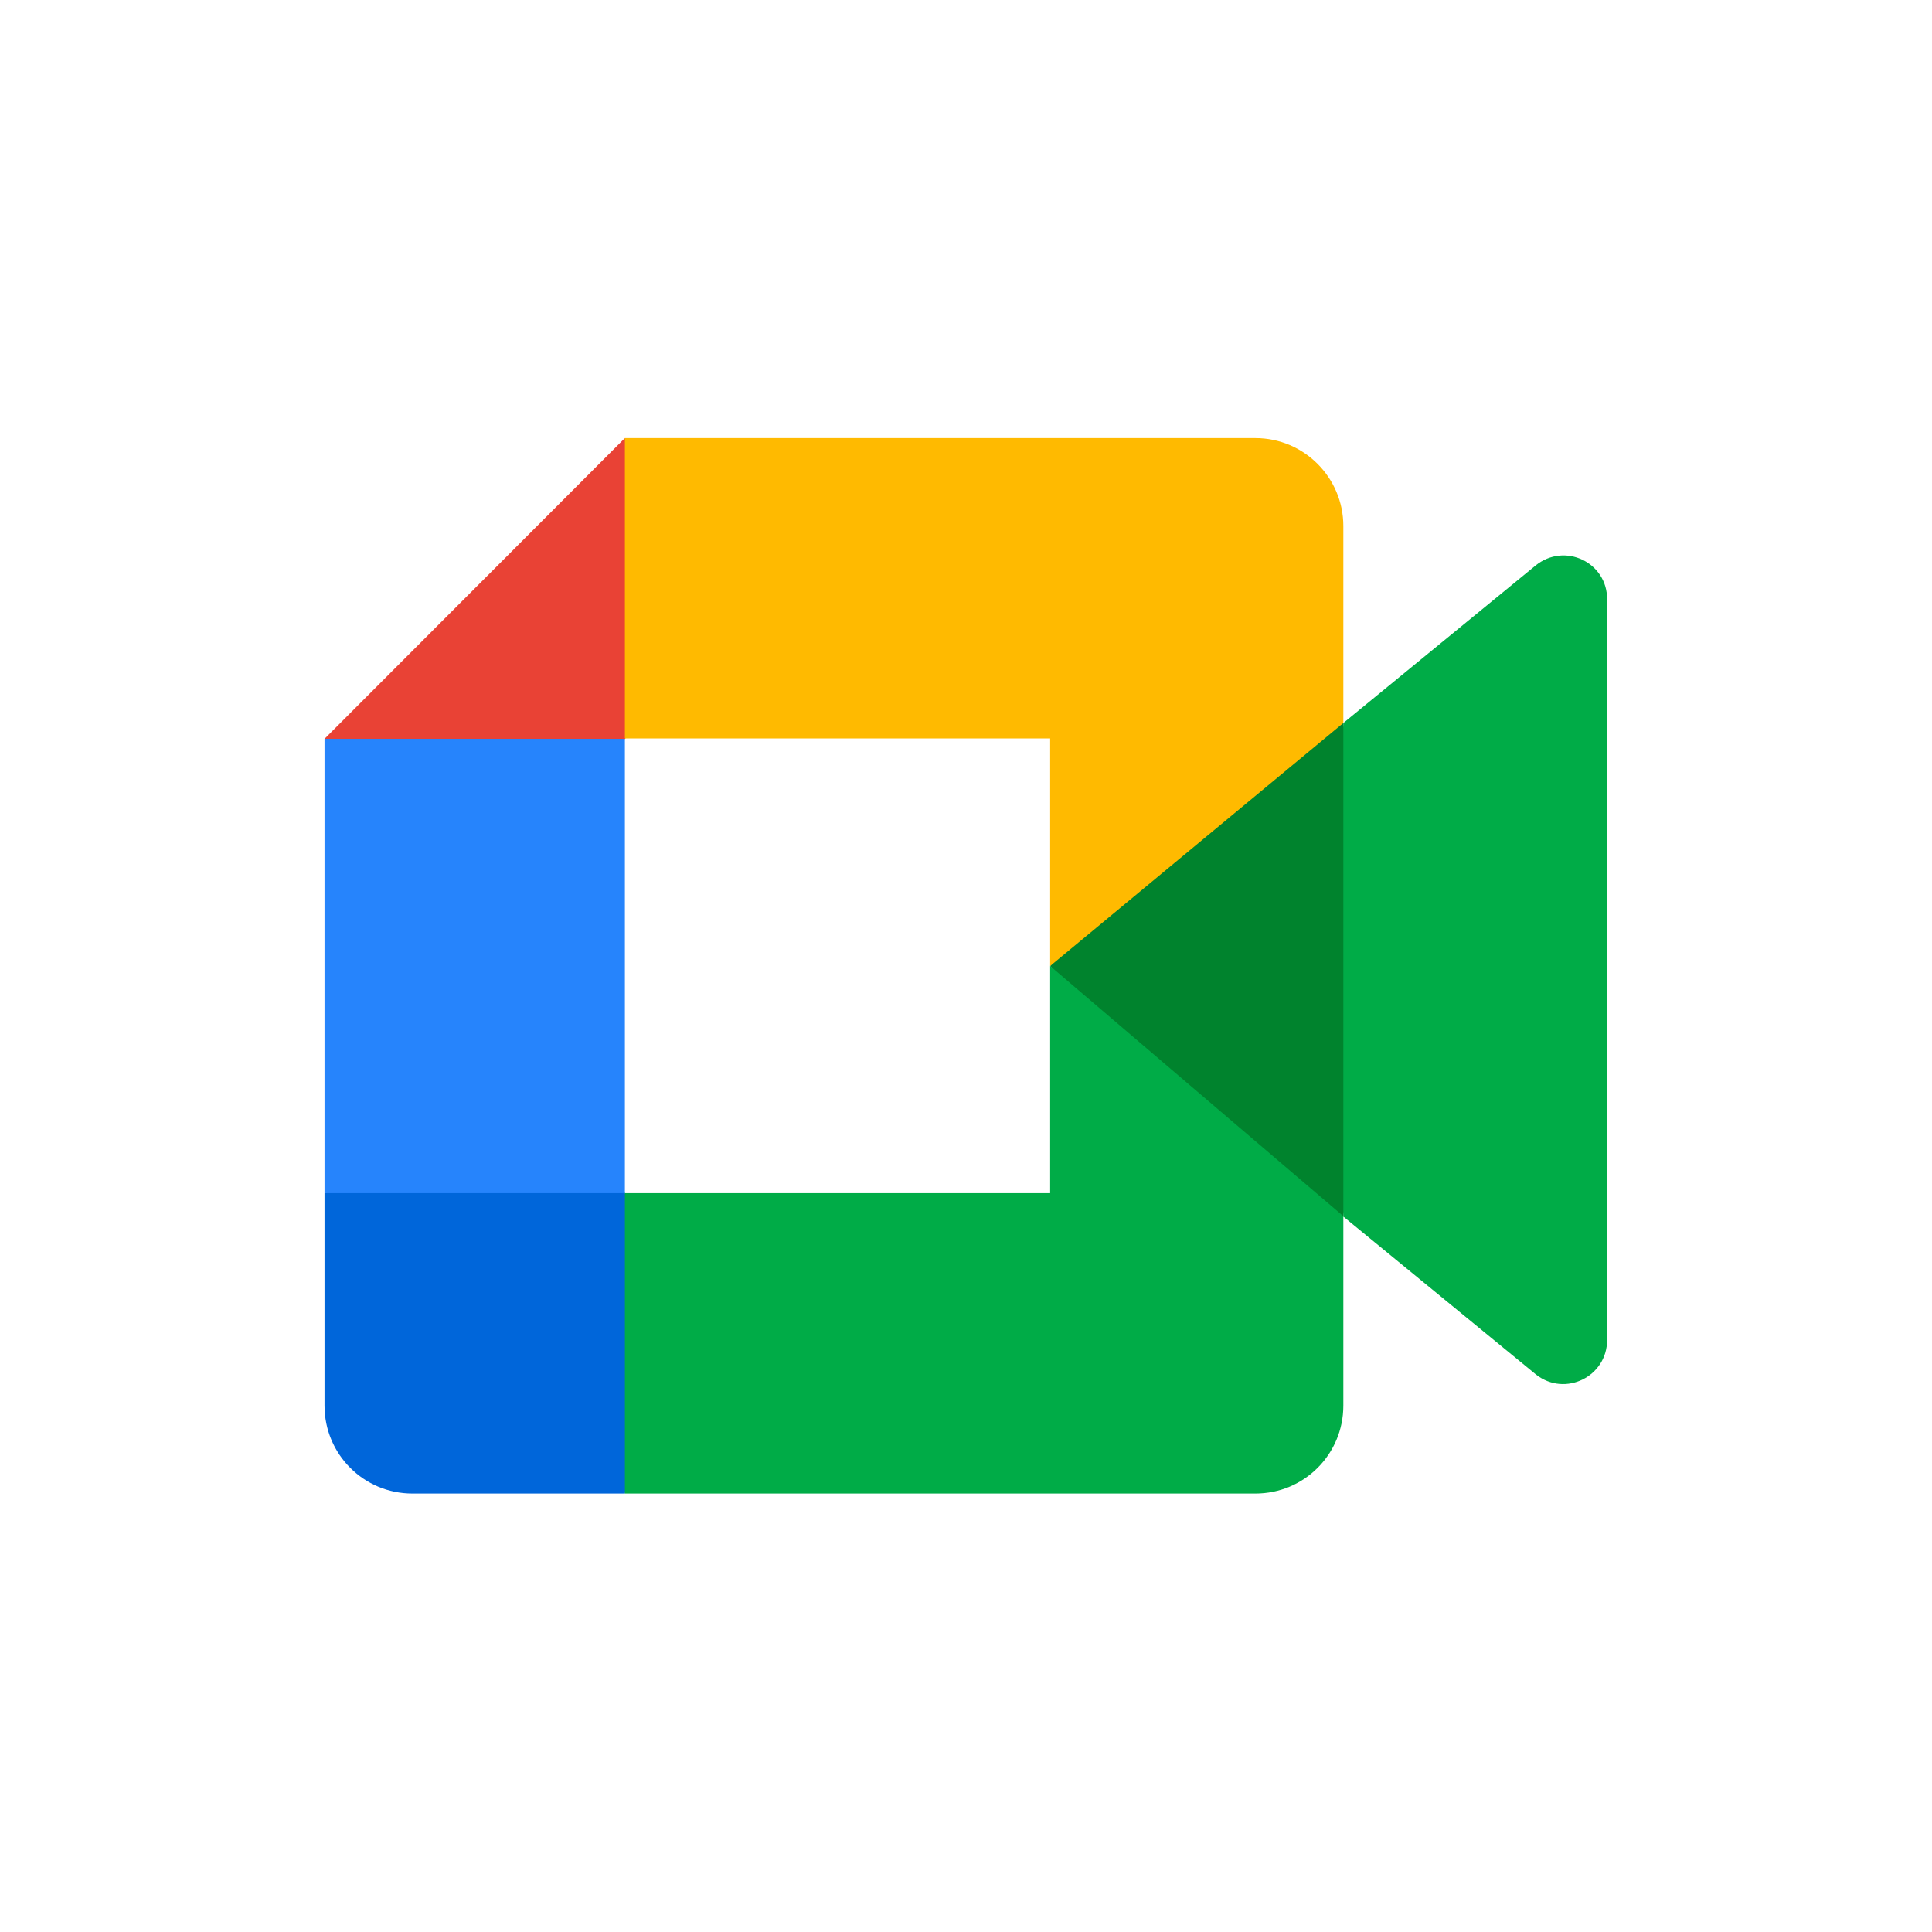 <?xml version="1.0" encoding="utf-8"?>
<svg version="1.1" id="Calque_1" xmlns="http://www.w3.org/2000/svg" xmlns:xlink="http://www.w3.org/1999/xlink" x="0px" y="0px"
	 viewBox="0 0 512 512" style="enable-background:new 0 0 512 512;" xml:space="preserve">
<style type="text/css">
	.st0{fill:#00832D;}
	.st1{fill:#0066DA;}
	.st2{fill:#E94235;}
	.st3{fill:#2684FC;}
	.st4{fill:#00AC47;}
	.st5{fill:#FFBA00;}
</style>
<path class="st0" d="M278.3,256l33.1,37.9l44.6,28.5l7.8-66.1l-7.8-64.7l-45.4,25L278.3,256z"/>
<path class="st1" d="M86,316.2v56.3c0,12.9,10.4,23.3,23.3,23.3h56.3l11.7-42.6l-11.7-37.1L127,304.6L86,316.2z"/>
<path class="st2" d="M165.6,116.1L86,195.8l41,11.7l38.7-11.7l11.5-36.6L165.6,116.1z"/>
<path class="st3" d="M165.6,195.8H86v120.4h79.6V195.8z"/>
<path class="st4" d="M406.9,149.9L356,191.6v130.8l51.1,41.9c7.7,6,18.8,0.5,18.8-9.2V158.9C426,149,414.6,143.6,406.9,149.9
	L406.9,149.9z M278.3,256v60.2H165.6v79.6h167.1c12.9,0,23.3-10.4,23.3-23.3v-50.2L278.3,256z"/>
<path class="st5" d="M332.7,116.1H165.6v79.6h112.7V256l77.7-64.4v-52.2C356,126.6,345.6,116.1,332.7,116.1z"/>
</svg>
